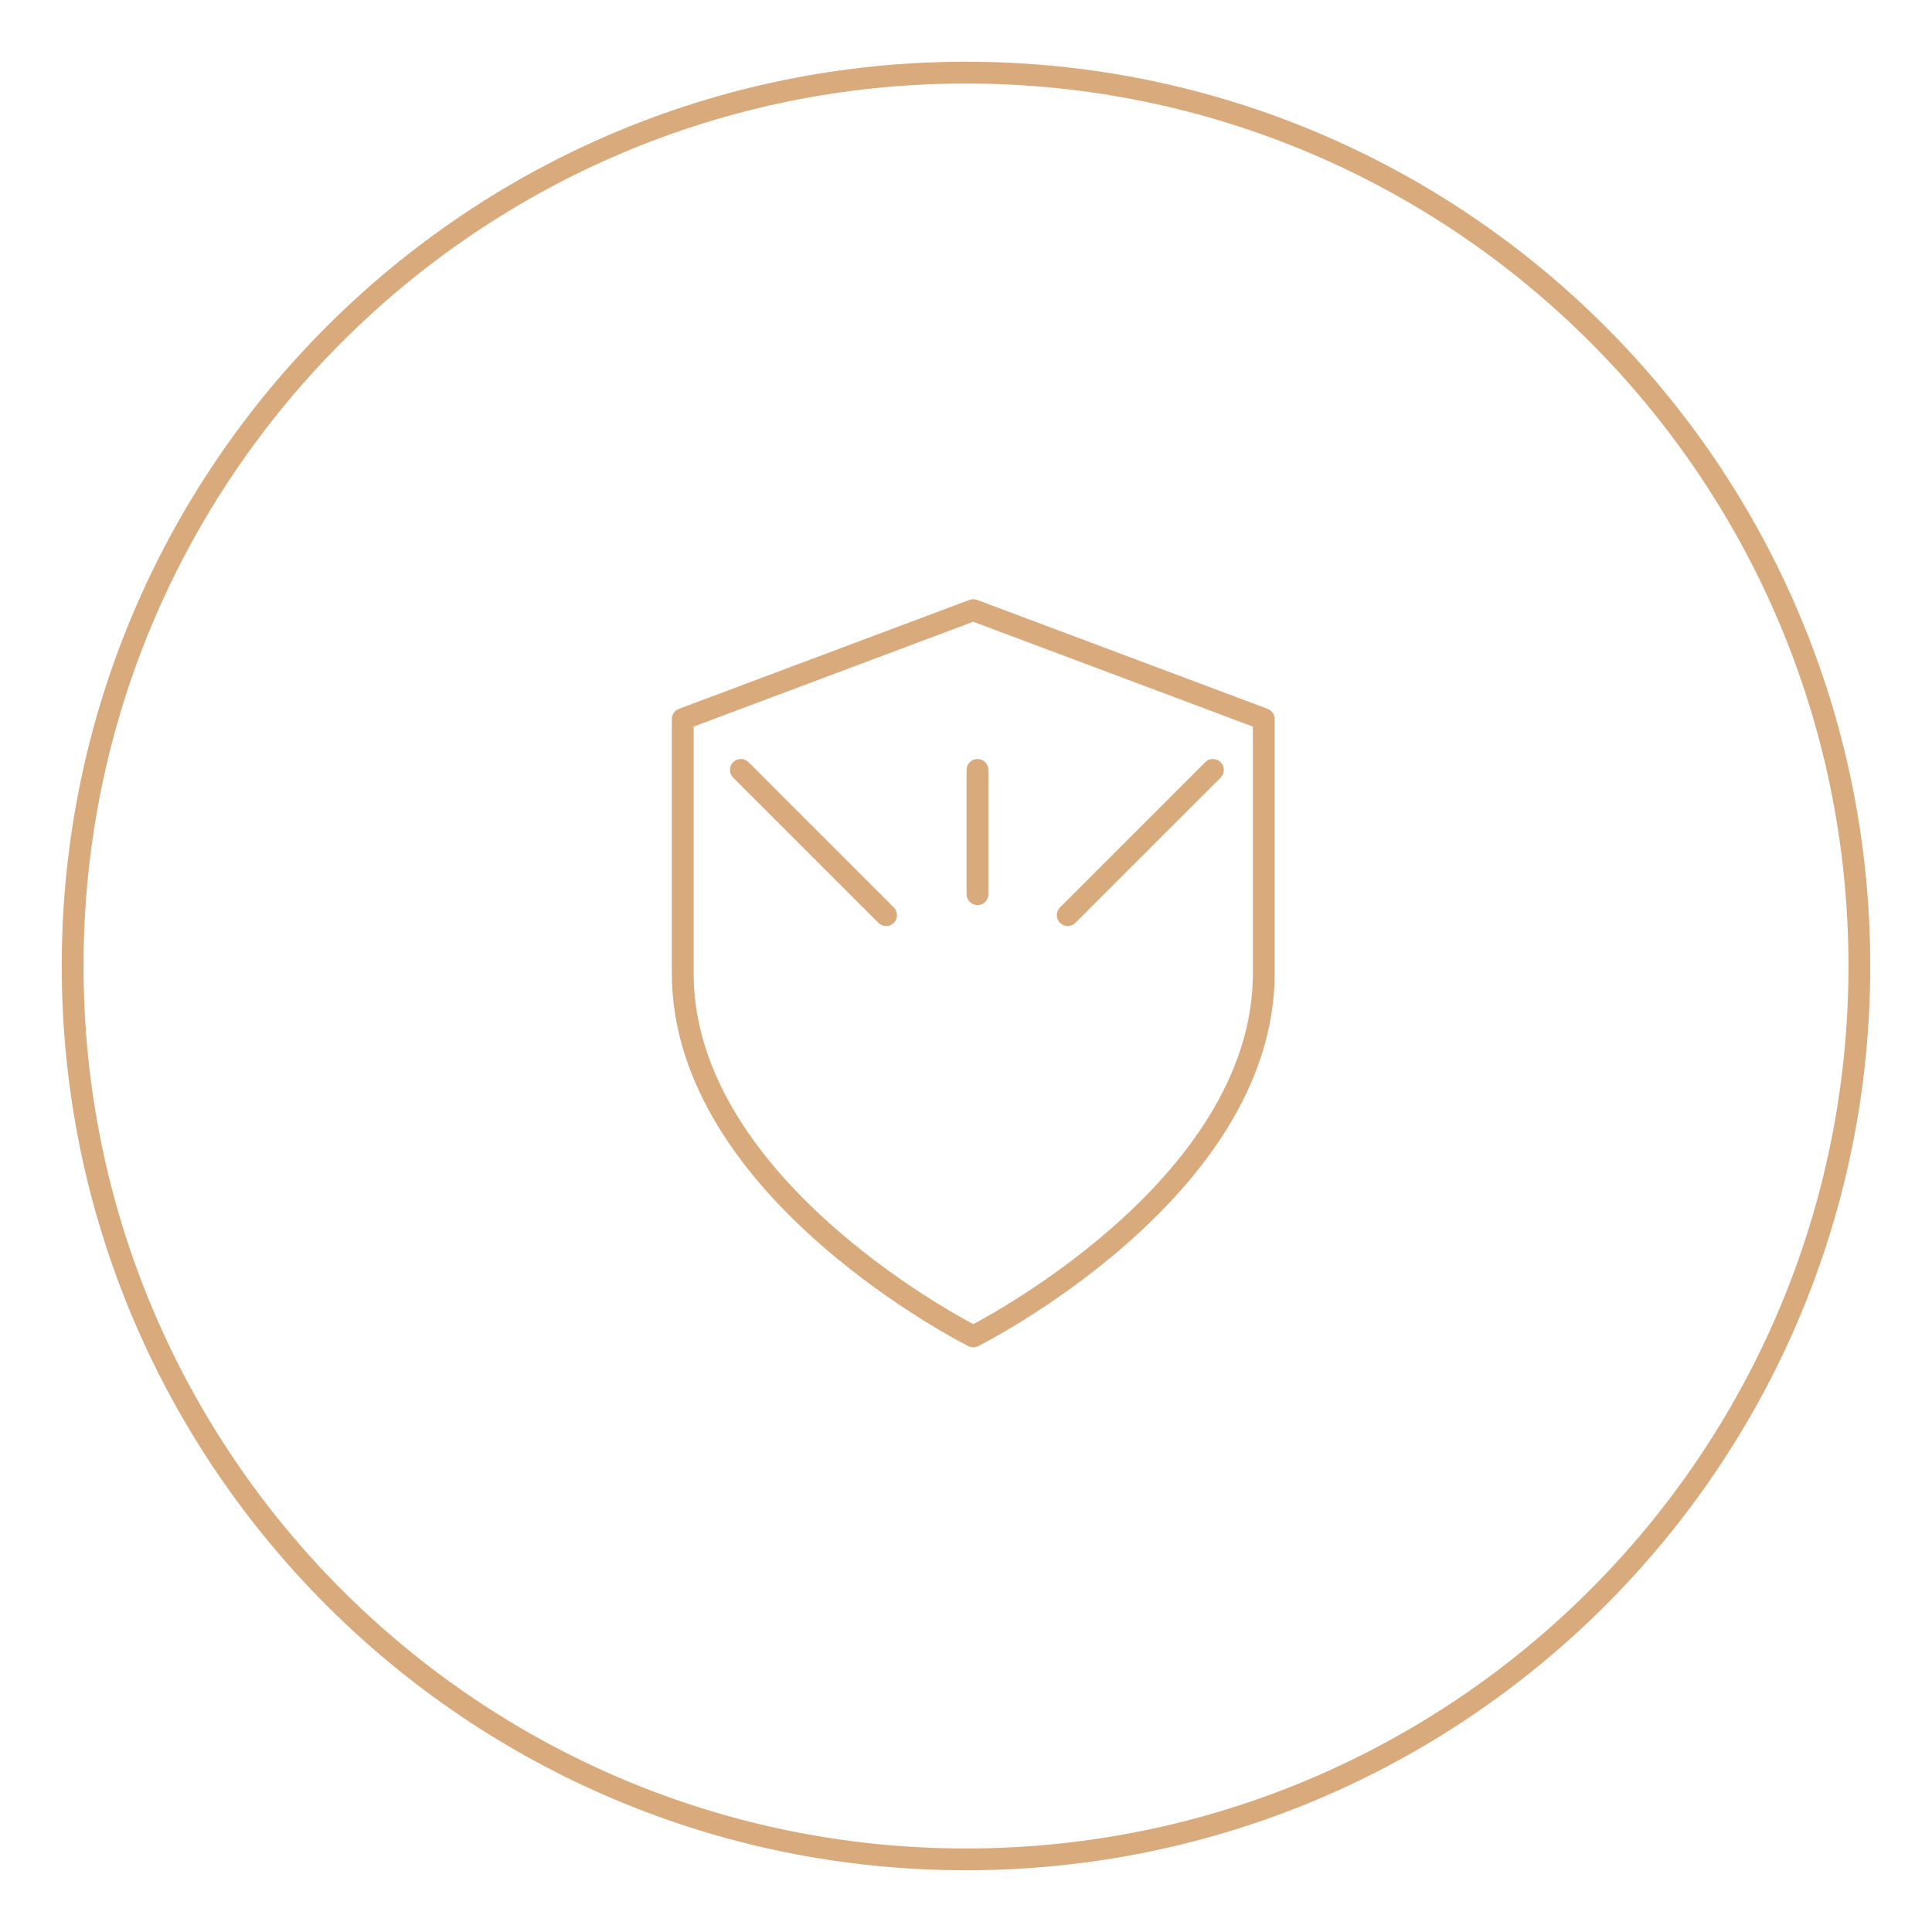 <?xml version="1.0" encoding="UTF-8"?>
<svg xmlns="http://www.w3.org/2000/svg" width="133" height="133" viewBox="0 0 133 133" fill="none">
  <path d="M67 92L66.665 92.671C66.876 92.776 67.124 92.776 67.335 92.671L67 92ZM87 49.5H87.75C87.75 49.187 87.556 48.907 87.263 48.798L87 49.5ZM67 42L67.263 41.298C67.094 41.234 66.906 41.234 66.737 41.298L67 42ZM47 49.5L46.737 48.798C46.444 48.907 46.25 49.187 46.25 49.5H47ZM66.541 61.558C66.541 61.972 66.877 62.308 67.291 62.308C67.705 62.308 68.041 61.972 68.041 61.558H66.541ZM68.041 53C68.041 52.586 67.705 52.25 67.291 52.25C66.877 52.25 66.541 52.586 66.541 53H68.041ZM72.97 62.47C72.677 62.763 72.677 63.237 72.97 63.53C73.263 63.823 73.737 63.823 74.03 63.53L72.97 62.47ZM84.03 53.53C84.323 53.237 84.323 52.763 84.03 52.47C83.737 52.177 83.263 52.177 82.97 52.47L84.03 53.53ZM51.53 52.47C51.237 52.177 50.763 52.177 50.47 52.47C50.177 52.763 50.177 53.237 50.47 53.53L51.53 52.47ZM60.47 63.53C60.763 63.823 61.237 63.823 61.53 63.53C61.823 63.237 61.823 62.763 61.53 62.47L60.47 63.53ZM67 92C67.335 92.671 67.336 92.671 67.336 92.671C67.336 92.67 67.337 92.67 67.337 92.67C67.338 92.669 67.339 92.669 67.341 92.668C67.344 92.667 67.348 92.665 67.353 92.662C67.364 92.656 67.379 92.649 67.399 92.638C67.439 92.618 67.498 92.588 67.573 92.548C67.724 92.469 67.944 92.351 68.223 92.197C68.78 91.889 69.572 91.433 70.522 90.839C72.421 89.653 74.956 87.91 77.494 85.689C82.539 81.275 87.75 74.835 87.75 67H86.25C86.25 74.165 81.461 80.225 76.506 84.561C74.044 86.715 71.579 88.41 69.728 89.567C68.803 90.145 68.033 90.588 67.496 90.885C67.228 91.033 67.018 91.145 66.876 91.22C66.805 91.257 66.751 91.285 66.716 91.303C66.698 91.312 66.684 91.319 66.676 91.323C66.672 91.326 66.668 91.327 66.667 91.328C66.666 91.329 66.665 91.329 66.665 91.329C66.665 91.329 66.665 91.329 66.664 91.329C66.665 91.329 66.665 91.329 67 92ZM87.75 67V49.5H86.25V67H87.75ZM87.263 48.798L67.263 41.298L66.737 42.702L86.737 50.202L87.263 48.798ZM66.737 41.298L46.737 48.798L47.263 50.202L67.263 42.702L66.737 41.298ZM46.25 49.5V67H47.75V49.5H46.25ZM46.25 67C46.25 74.835 51.461 81.275 56.506 85.689C59.044 87.91 61.579 89.653 63.477 90.839C64.428 91.433 65.22 91.889 65.777 92.197C66.056 92.351 66.276 92.469 66.427 92.548C66.502 92.588 66.561 92.618 66.601 92.638C66.621 92.649 66.636 92.656 66.647 92.662C66.652 92.665 66.656 92.667 66.659 92.668C66.661 92.669 66.662 92.669 66.663 92.67C66.663 92.67 66.664 92.67 66.664 92.671C66.664 92.671 66.665 92.671 67 92C67.335 91.329 67.335 91.329 67.336 91.329C67.335 91.329 67.335 91.329 67.335 91.329C67.335 91.329 67.334 91.329 67.333 91.328C67.332 91.327 67.328 91.326 67.324 91.323C67.316 91.319 67.302 91.312 67.284 91.303C67.249 91.285 67.195 91.257 67.124 91.22C66.982 91.145 66.772 91.033 66.504 90.885C65.967 90.588 65.197 90.145 64.272 89.567C62.421 88.41 59.956 86.715 57.494 84.561C52.539 80.225 47.75 74.165 47.75 67H46.25ZM127.25 66.5C127.25 100.051 100.051 127.25 66.5 127.25V128.75C100.88 128.75 128.75 100.88 128.75 66.5H127.25ZM66.5 127.25C32.949 127.25 5.75 100.051 5.75 66.5H4.25C4.25 100.88 32.12 128.75 66.5 128.75V127.25ZM5.75 66.5C5.75 32.949 32.949 5.75 66.5 5.75V4.25C32.12 4.25 4.25 32.12 4.25 66.5H5.75ZM66.5 5.75C100.051 5.75 127.25 32.949 127.25 66.5H128.75C128.75 32.12 100.88 4.25 66.5 4.25V5.75ZM68.041 61.558V53H66.541V61.558H68.041ZM74.03 63.53L84.03 53.53L82.97 52.47L72.97 62.47L74.03 63.53ZM50.47 53.53L60.47 63.53L61.53 62.47L51.53 52.47L50.47 53.53Z" fill="#D8AA7C"></path>
</svg>
